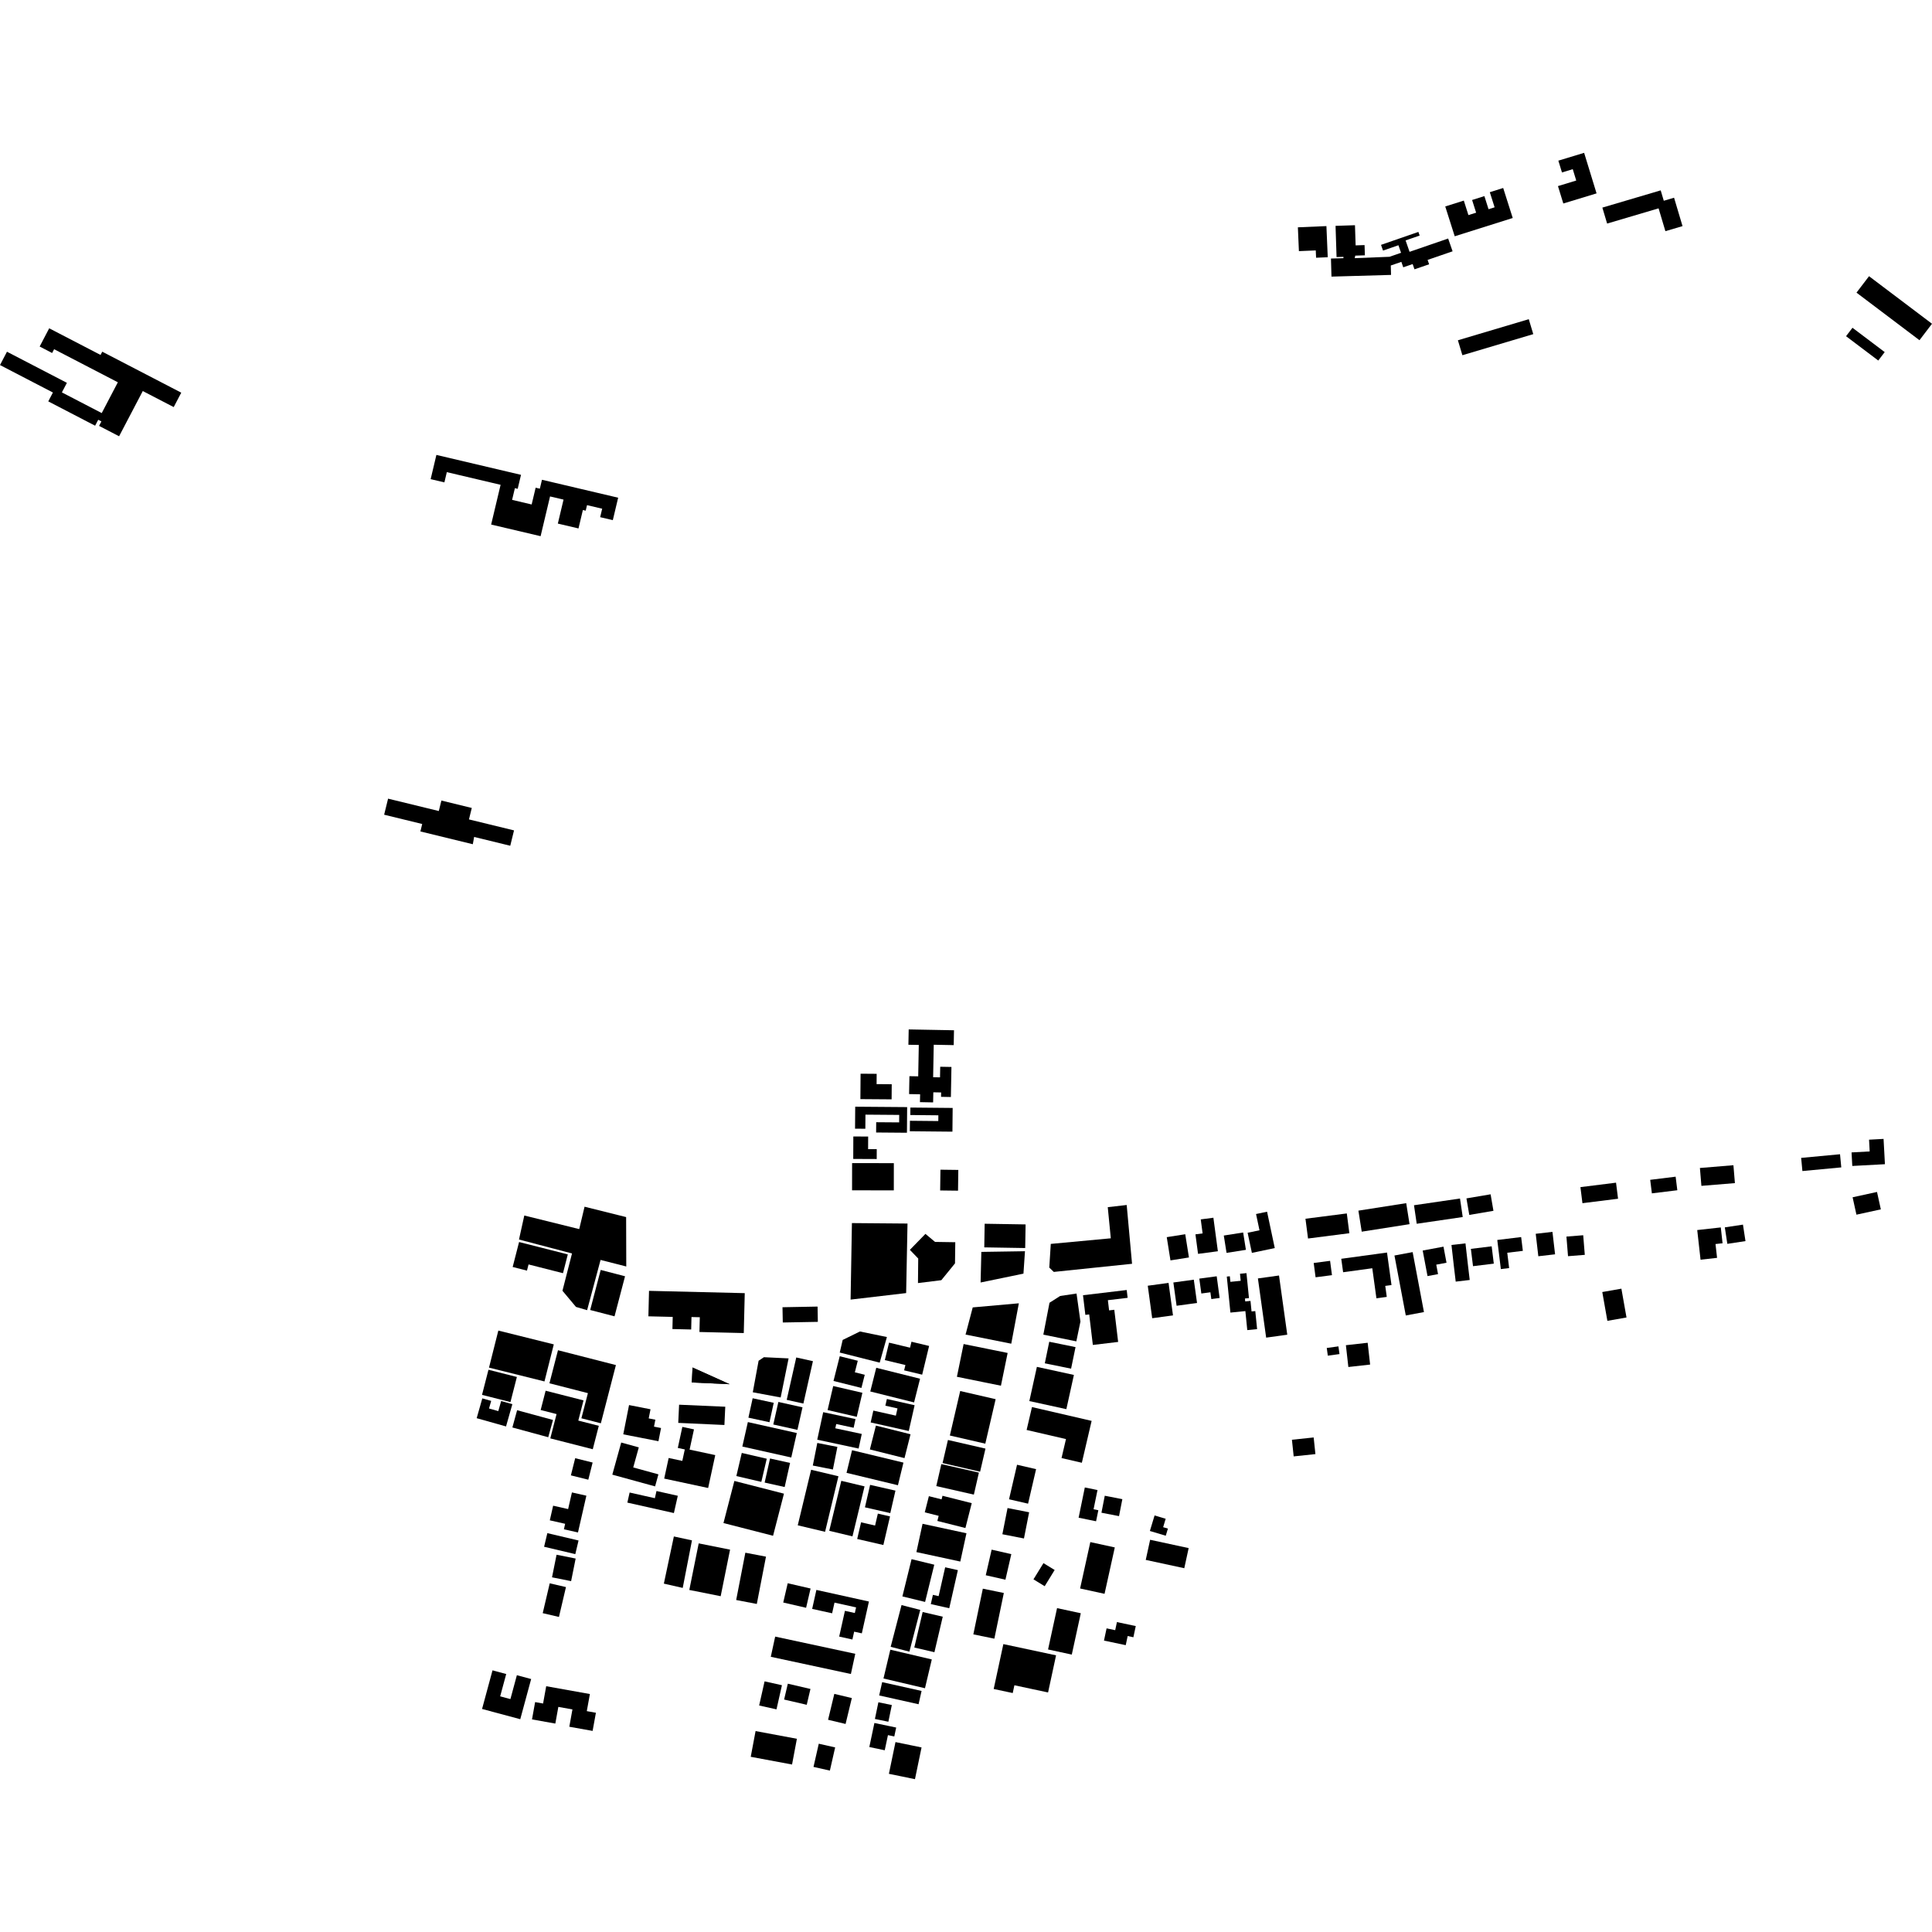 <?xml version="1.0" encoding="utf-8" standalone="no"?>
<!DOCTYPE svg PUBLIC "-//W3C//DTD SVG 1.1//EN"
  "http://www.w3.org/Graphics/SVG/1.1/DTD/svg11.dtd">
<!-- Created with matplotlib (https://matplotlib.org/) -->
<svg height="288pt" version="1.1" viewBox="0 0 288 288" width="288pt" xmlns="http://www.w3.org/2000/svg" xmlns:xlink="http://www.w3.org/1999/xlink">
 <defs>
  <style type="text/css">
*{stroke-linecap:butt;stroke-linejoin:round;}
  </style>
 </defs>
 <g id="figure_1">
  <g id="patch_1">
   <path d="M 0 288 
L 288 288 
L 288 0 
L 0 0 
z
" style="fill:none;opacity:0;"/>
  </g>
  <g id="axes_1">
   <g id="PatchCollection_1">
    <path clip-path="url(#p1e9fdba27a)" d="M 199.94 187.646 
L 206.759 186.714 
L 207.428 191.561 
L 206.498 191.687 
L 206.724 193.326 
L 205.181 193.538 
L 204.564 189.056 
L 200.217 189.65 
L 199.94 187.646 
"/>
    <path clip-path="url(#p1e9fdba27a)" d="M 200.63 200.527 
L 203.875 200.164 
L 204.242 203.414 
L 200.997 203.777 
L 200.63 200.527 
"/>
    <path clip-path="url(#p1e9fdba27a)" d="M 167.956 192.3 
L 161.441 193.078 
L 161.793 196.006 
L 162.363 195.938 
L 162.909 200.489 
L 166.68 200.039 
L 166.106 195.246 
L 165.332 195.338 
L 165.149 193.816 
L 168.095 193.466 
L 167.956 192.3 
"/>
    <path clip-path="url(#p1e9fdba27a)" d="M 190.659 190.137 
L 191.891 198.963 
L 188.744 199.399 
L 187.514 190.573 
L 190.659 190.137 
"/>
    <path clip-path="url(#p1e9fdba27a)" d="M 185.808 189.783 
L 186.181 193.506 
L 185.581 193.566 
L 185.625 194.002 
L 186.409 193.924 
L 186.567 195.495 
L 187.123 195.44 
L 187.395 198.131 
L 185.93 198.276 
L 185.645 195.442 
L 183.416 195.665 
L 182.876 190.297 
L 183.33 190.252 
L 183.413 191.082 
L 184.948 190.928 
L 184.844 189.878 
L 185.808 189.783 
"/>
    <path clip-path="url(#p1e9fdba27a)" d="M 192.586 214.62 
L 195.826 214.28 
L 196.087 216.761 
L 192.847 217.101 
L 192.586 214.62 
"/>
    <path clip-path="url(#p1e9fdba27a)" d="M 195.831 188.27 
L 196.112 190.402 
L 198.555 190.086 
L 198.274 187.951 
L 195.831 188.27 
"/>
    <path clip-path="url(#p1e9fdba27a)" d="M 178.78 190.602 
L 181.371 190.253 
L 181.809 193.485 
L 180.57 193.652 
L 180.431 192.639 
L 179.081 192.82 
L 178.78 190.602 
"/>
    <path clip-path="url(#p1e9fdba27a)" d="M 160.477 192.824 
L 158.034 193.189 
L 156.447 194.2 
L 155.529 198.952 
L 160.447 199.955 
L 161.06 197.001 
L 160.477 192.824 
"/>
    <path clip-path="url(#p1e9fdba27a)" d="M 174.912 191.178 
L 177.958 190.758 
L 178.44 194.229 
L 175.393 194.648 
L 174.912 191.178 
"/>
    <path clip-path="url(#p1e9fdba27a)" d="M 171.095 191.662 
L 171.755 196.504 
L 174.856 196.084 
L 174.195 191.241 
L 171.095 191.662 
"/>
    <path clip-path="url(#p1e9fdba27a)" d="M 126.994 182.323 
L 126.798 193.728 
L 135.078 192.757 
L 135.28 182.392 
L 126.994 182.323 
"/>
    <path clip-path="url(#p1e9fdba27a)" d="M 156.638 185.426 
L 156.415 188.956 
L 157.086 189.603 
L 168.753 188.391 
L 167.954 179.626 
L 165.132 179.951 
L 165.585 184.592 
L 156.638 185.426 
"/>
    <path clip-path="url(#p1e9fdba27a)" d="M 153.835 209.75 
L 153.037 213.162 
L 158.904 214.521 
L 158.241 217.351 
L 161.269 218.051 
L 162.727 211.809 
L 153.835 209.75 
"/>
    <path clip-path="url(#p1e9fdba27a)" d="M 127.015 177.44 
L 127.021 173.383 
L 133.243 173.39 
L 133.239 177.446 
L 127.015 177.44 
"/>
    <path clip-path="url(#p1e9fdba27a)" d="M 145.003 194.892 
L 151.878 194.281 
L 150.746 200.302 
L 143.934 198.945 
L 145.003 194.892 
"/>
    <path clip-path="url(#p1e9fdba27a)" d="M 137.953 183.931 
L 139.384 185.129 
L 142.402 185.176 
L 142.361 188.329 
L 140.321 190.837 
L 136.84 191.265 
L 136.878 187.607 
L 135.634 186.313 
L 137.953 183.931 
"/>
    <path clip-path="url(#p1e9fdba27a)" d="M 143.136 207.358 
L 148.419 208.575 
L 146.878 215.206 
L 141.594 213.99 
L 143.136 207.358 
"/>
    <path clip-path="url(#p1e9fdba27a)" d="M 154.568 203.757 
L 153.443 208.855 
L 158.96 210.061 
L 160.085 204.96 
L 154.568 203.757 
"/>
    <path clip-path="url(#p1e9fdba27a)" d="M 146.288 186.618 
L 146.176 191.178 
L 152.565 189.859 
L 152.791 186.518 
L 146.288 186.618 
"/>
    <path clip-path="url(#p1e9fdba27a)" d="M 143.645 200.352 
L 142.645 205.235 
L 149.207 206.566 
L 150.207 201.683 
L 143.645 200.352 
"/>
    <path clip-path="url(#p1e9fdba27a)" d="M 124.205 206.614 
L 123.367 210.195 
L 127.716 211.203 
L 128.555 207.621 
L 124.205 206.614 
"/>
    <path clip-path="url(#p1e9fdba27a)" d="M 127.013 216.181 
L 134.676 218.03 
L 133.853 221.402 
L 126.191 219.553 
L 127.013 216.181 
"/>
    <path clip-path="url(#p1e9fdba27a)" d="M 132.208 199.31 
L 128.189 198.482 
L 125.617 199.742 
L 125.18 201.621 
L 131.135 203.128 
L 132.208 199.31 
"/>
    <path clip-path="url(#p1e9fdba27a)" d="M 120.912 219.095 
L 118.92 227.376 
L 122.992 228.345 
L 124.985 220.064 
L 120.912 219.095 
"/>
    <path clip-path="url(#p1e9fdba27a)" d="M 122.713 210.51 
L 121.826 214.613 
L 127.993 215.933 
L 128.463 213.757 
L 124.518 212.913 
L 124.656 212.278 
L 127.251 212.835 
L 127.531 211.54 
L 122.713 210.51 
"/>
    <path clip-path="url(#p1e9fdba27a)" d="M 137.151 205.525 
L 130.622 203.893 
L 129.731 207.425 
L 136.259 209.057 
L 137.151 205.525 
"/>
    <path clip-path="url(#p1e9fdba27a)" d="M 132.206 208.546 
L 131.979 209.544 
L 133.788 209.95 
L 133.545 211.028 
L 130.188 210.274 
L 129.788 212.042 
L 135.469 213.317 
L 136.339 209.475 
L 132.206 208.546 
"/>
    <path clip-path="url(#p1e9fdba27a)" d="M 121.834 215.099 
L 121.164 218.467 
L 124.158 219.057 
L 124.828 215.688 
L 121.834 215.099 
"/>
    <path clip-path="url(#p1e9fdba27a)" d="M 129.707 221.347 
L 128.936 224.695 
L 132.715 225.555 
L 133.484 222.205 
L 129.707 221.347 
"/>
    <path clip-path="url(#p1e9fdba27a)" d="M 128.359 226.93 
L 127.781 229.414 
L 131.681 230.312 
L 132.673 226.051 
L 130.861 225.632 
L 130.447 227.412 
L 128.359 226.93 
"/>
    <path clip-path="url(#p1e9fdba27a)" d="M 130.57 212.513 
L 129.671 216.066 
L 134.832 217.359 
L 135.731 213.804 
L 130.57 212.513 
"/>
    <path clip-path="url(#p1e9fdba27a)" d="M 125.412 220.743 
L 123.614 228.196 
L 127.077 229.023 
L 128.876 221.572 
L 125.412 220.743 
"/>
    <path clip-path="url(#p1e9fdba27a)" d="M 135.872 200.009 
L 138.501 200.639 
L 137.467 204.92 
L 134.776 204.276 
L 134.968 203.484 
L 131.901 202.748 
L 132.53 200.147 
L 135.657 200.896 
L 135.872 200.009 
"/>
    <path clip-path="url(#p1e9fdba27a)" d="M 125.178 202.173 
L 124.248 205.858 
L 128.412 206.898 
L 128.907 204.935 
L 127.432 204.567 
L 127.866 202.846 
L 125.178 202.173 
"/>
    <path clip-path="url(#p1e9fdba27a)" d="M 114.79 217.415 
L 113.985 221.004 
L 116.968 221.669 
L 117.774 218.077 
L 114.79 217.415 
"/>
    <path clip-path="url(#p1e9fdba27a)" d="M 105.562 221.813 
L 106.623 216.91 
L 102.797 216.091 
L 103.45 213.075 
L 101.717 212.704 
L 101.04 215.842 
L 102.082 216.064 
L 101.711 217.775 
L 99.677 217.339 
L 99.011 220.411 
L 105.562 221.813 
"/>
    <path clip-path="url(#p1e9fdba27a)" d="M 111.482 211.987 
L 110.658 215.634 
L 117.954 217.266 
L 118.778 213.619 
L 111.482 211.987 
"/>
    <path clip-path="url(#p1e9fdba27a)" d="M 93.771 209.451 
L 92.909 213.814 
L 98.154 214.839 
L 98.541 212.872 
L 97.491 212.666 
L 97.695 211.633 
L 96.702 211.439 
L 96.971 210.078 
L 93.771 209.451 
"/>
    <path clip-path="url(#p1e9fdba27a)" d="M 117.554 202.494 
L 113.877 202.316 
L 113.084 202.844 
L 112.217 207.543 
L 116.372 208.319 
L 117.554 202.494 
"/>
    <path clip-path="url(#p1e9fdba27a)" d="M 111.019 192.768 
L 110.873 198.717 
L 104.264 198.557 
L 104.318 196.358 
L 103.079 196.329 
L 103.034 198.185 
L 100.237 198.118 
L 100.281 196.308 
L 96.655 196.221 
L 96.748 192.424 
L 111.019 192.768 
"/>
    <path clip-path="url(#p1e9fdba27a)" d="M 93.336 181.428 
L 87.139 179.882 
L 86.344 183.22 
L 78.158 181.193 
L 77.365 184.772 
L 85.269 186.85 
L 83.845 192.412 
L 85.861 194.82 
L 87.52 195.306 
L 89.525 187.816 
L 93.357 188.793 
L 93.336 181.428 
"/>
    <path clip-path="url(#p1e9fdba27a)" d="M 109.471 220.763 
L 107.846 227.039 
L 115.239 228.935 
L 116.864 222.658 
L 109.471 220.763 
"/>
    <path clip-path="url(#p1e9fdba27a)" d="M 112.197 208.436 
L 111.565 211.329 
L 114.707 212.009 
L 115.34 209.116 
L 112.197 208.436 
"/>
    <path clip-path="url(#p1e9fdba27a)" d="M 118.697 202.356 
L 117.275 208.673 
L 119.759 209.227 
L 121.182 202.907 
L 118.697 202.356 
"/>
    <path clip-path="url(#p1e9fdba27a)" d="M 116.645 194.867 
L 121.873 194.769 
L 121.915 197.047 
L 116.689 197.142 
L 116.645 194.867 
"/>
    <path clip-path="url(#p1e9fdba27a)" d="M 116.031 208.986 
L 115.274 212.347 
L 118.873 213.148 
L 119.629 209.788 
L 116.031 208.986 
"/>
    <path clip-path="url(#p1e9fdba27a)" d="M 89.545 189.307 
L 87.978 195.28 
L 91.607 196.222 
L 93.174 190.252 
L 89.545 189.307 
"/>
    <path clip-path="url(#p1e9fdba27a)" d="M 110.575 216.587 
L 109.767 220.035 
L 113.491 220.9 
L 114.299 217.45 
L 110.575 216.587 
"/>
    <path clip-path="url(#p1e9fdba27a)" d="M 77.085 210.219 
L 76.38 212.791 
L 81.725 214.245 
L 82.432 211.672 
L 77.085 210.219 
"/>
    <path clip-path="url(#p1e9fdba27a)" d="M 72.814 204.188 
L 71.854 207.93 
L 76.093 209.005 
L 77.051 205.263 
L 72.814 204.188 
"/>
    <path clip-path="url(#p1e9fdba27a)" d="M 74.286 198.346 
L 72.895 203.869 
L 81.164 205.929 
L 82.553 200.405 
L 74.286 198.346 
"/>
    <path clip-path="url(#p1e9fdba27a)" d="M 82.966 210.794 
L 82.033 214.418 
L 88.364 216.035 
L 89.263 212.544 
L 86.207 211.764 
L 86.983 208.754 
L 81.336 207.312 
L 80.596 210.188 
L 82.966 210.794 
"/>
    <path clip-path="url(#p1e9fdba27a)" d="M 77.378 185.146 
L 76.423 188.867 
L 78.554 189.409 
L 78.791 188.488 
L 83.924 189.792 
L 84.642 186.992 
L 77.378 185.146 
"/>
    <path clip-path="url(#p1e9fdba27a)" d="M 141.307 214.655 
L 140.506 218.099 
L 146.103 219.385 
L 146.904 215.941 
L 141.307 214.655 
"/>
    <path clip-path="url(#p1e9fdba27a)" d="M 71.896 208.456 
L 71.058 211.406 
L 75.433 212.637 
L 76.376 209.318 
L 74.706 208.849 
L 74.28 210.351 
L 72.898 209.962 
L 73.22 208.829 
L 71.896 208.456 
"/>
    <path clip-path="url(#p1e9fdba27a)" d="M 140.324 218.249 
L 139.572 221.529 
L 145.172 222.801 
L 145.924 219.521 
L 140.324 218.249 
"/>
    <path clip-path="url(#p1e9fdba27a)" d="M 83.178 201.276 
L 81.903 206.203 
L 87.639 207.674 
L 86.668 211.422 
L 89.568 212.167 
L 91.813 203.488 
L 83.178 201.276 
"/>
    <path clip-path="url(#p1e9fdba27a)" d="M 144.856 224.073 
L 140.497 222.973 
L 140.36 223.508 
L 138.467 223.032 
L 137.854 225.442 
L 139.925 225.964 
L 139.731 226.725 
L 143.913 227.779 
L 144.856 224.073 
"/>
    <path clip-path="url(#p1e9fdba27a)" d="M 137.524 227.15 
L 144.068 228.56 
L 143.151 232.777 
L 136.607 231.368 
L 137.524 227.15 
"/>
    <path clip-path="url(#p1e9fdba27a)" d="M 140.895 233.633 
L 142.789 234.058 
L 141.503 239.737 
L 138.754 239.119 
L 139.067 237.742 
L 139.92 237.934 
L 140.895 233.633 
"/>
    <path clip-path="url(#p1e9fdba27a)" d="M 146.782 182.422 
L 152.884 182.522 
L 152.824 186.043 
L 146.724 185.943 
L 146.782 182.422 
"/>
    <path clip-path="url(#p1e9fdba27a)" d="M 140.535 240.998 
L 137.539 240.3 
L 136.294 245.595 
L 139.292 246.291 
L 140.535 240.998 
"/>
    <path clip-path="url(#p1e9fdba27a)" d="M 134.319 239.537 
L 132.771 245.49 
L 135.562 246.209 
L 137.179 239.984 
L 134.39 239.265 
L 134.319 239.537 
"/>
    <path clip-path="url(#p1e9fdba27a)" d="M 132.718 245.917 
L 131.699 250.21 
L 137.885 251.663 
L 138.902 247.37 
L 132.718 245.917 
"/>
    <path clip-path="url(#p1e9fdba27a)" d="M 120.832 236.798 
L 117.423 236.013 
L 116.756 238.884 
L 120.163 239.671 
L 120.832 236.798 
"/>
    <path clip-path="url(#p1e9fdba27a)" d="M 129.529 238.737 
L 121.698 237.007 
L 121.068 239.835 
L 124.043 240.491 
L 124.398 238.899 
L 127.615 239.611 
L 127.428 240.449 
L 125.952 240.125 
L 125.096 243.963 
L 127.067 244.398 
L 127.328 243.228 
L 128.471 243.48 
L 129.529 238.737 
"/>
    <path clip-path="url(#p1e9fdba27a)" d="M 127.493 246.53 
L 115.554 243.965 
L 114.901 246.976 
L 126.841 249.54 
L 127.493 246.53 
"/>
    <path clip-path="url(#p1e9fdba27a)" d="M 139.27 233.247 
L 135.885 232.422 
L 134.518 237.975 
L 137.902 238.798 
L 139.27 233.247 
"/>
    <path clip-path="url(#p1e9fdba27a)" d="M 207.869 187.156 
L 209.558 196.095 
L 212.267 195.588 
L 210.58 186.649 
L 207.869 187.156 
"/>
    <path clip-path="url(#p1e9fdba27a)" d="M 185.982 183.766 
L 186.617 186.764 
L 190.027 186.047 
L 188.879 180.628 
L 187.237 180.973 
L 187.751 183.396 
L 185.982 183.766 
"/>
    <path clip-path="url(#p1e9fdba27a)" d="M 173.926 184.421 
L 174.479 187.884 
L 177.234 187.448 
L 176.682 183.985 
L 173.926 184.421 
"/>
    <path clip-path="url(#p1e9fdba27a)" d="M 178.202 184.002 
L 178.591 186.911 
L 181.546 186.521 
L 180.878 181.524 
L 178.993 181.773 
L 179.271 183.861 
L 178.202 184.002 
"/>
    <path clip-path="url(#p1e9fdba27a)" d="M 210.781 179.663 
L 211.189 182.424 
L 218.046 181.421 
L 217.64 178.66 
L 210.781 179.663 
"/>
    <path clip-path="url(#p1e9fdba27a)" d="M 194.603 181.676 
L 194.986 184.623 
L 201.147 183.833 
L 200.766 180.885 
L 194.603 181.676 
"/>
    <path clip-path="url(#p1e9fdba27a)" d="M 216.367 185.585 
L 216.72 188.689 
L 217.001 191.05 
L 219.088 190.804 
L 218.824 188.587 
L 218.456 185.349 
L 216.367 185.585 
"/>
    <path clip-path="url(#p1e9fdba27a)" d="M 202.495 180.469 
L 202.991 183.603 
L 210.118 182.484 
L 209.622 179.353 
L 202.495 180.469 
"/>
    <path clip-path="url(#p1e9fdba27a)" d="M 182.429 184.18 
L 182.839 186.765 
L 185.726 186.31 
L 185.315 183.725 
L 182.429 184.18 
"/>
    <path clip-path="url(#p1e9fdba27a)" d="M 212.078 186.417 
L 212.798 190.224 
L 214.367 189.931 
L 214.101 188.52 
L 215.629 188.234 
L 215.178 185.838 
L 212.078 186.417 
"/>
    <path clip-path="url(#p1e9fdba27a)" d="M 17.752 65.034 
L 21.284 58.293 
L 25.895 60.684 
L 27.019 58.534 
L 15.243 52.425 
L 14.988 52.909 
L 7.334 48.939 
L 5.912 51.656 
L 7.771 52.621 
L 8.066 52.056 
L 17.568 56.986 
L 15.165 61.576 
L 9.225 58.494 
L 9.973 57.068 
L 1.039 52.431 
L -0 54.417 
L 7.888 58.511 
L 7.195 59.833 
L 14.178 63.459 
L 14.643 62.574 
L 15.117 62.82 
L 14.769 63.486 
L 17.752 65.034 
"/>
    <path clip-path="url(#p1e9fdba27a)" d="M 76.754 72.769 
L 76.338 74.515 
L 79.253 75.201 
L 79.669 73.456 
L 79.847 72.702 
L 80.473 72.849 
L 80.79 71.518 
L 92.148 74.192 
L 91.352 77.538 
L 89.465 77.093 
L 89.766 75.832 
L 87.507 75.3 
L 87.31 76.124 
L 86.889 76.025 
L 86.235 78.774 
L 83.156 78.05 
L 84.006 74.476 
L 81.995 74.004 
L 80.586 79.928 
L 73.214 78.193 
L 74.623 72.269 
L 66.606 70.381 
L 66.245 71.908 
L 64.196 71.425 
L 65.053 67.814 
L 77.665 70.783 
L 77.17 72.869 
L 76.754 72.769 
"/>
    <path clip-path="url(#p1e9fdba27a)" d="M 57.851 119.054 
L 57.263 121.447 
L 62.938 122.832 
L 62.666 123.942 
L 70.481 125.848 
L 70.679 124.762 
L 76.062 126.075 
L 76.625 123.786 
L 69.907 122.149 
L 70.327 120.441 
L 65.798 119.335 
L 65.412 120.898 
L 57.851 119.054 
"/>
    <path clip-path="url(#p1e9fdba27a)" d="M 135.457 153.454 
L 135.415 155.741 
L 136.963 155.768 
L 136.876 160.449 
L 135.566 160.425 
L 135.516 163.093 
L 137.16 163.123 
L 137.137 164.295 
L 139.099 164.332 
L 139.128 162.828 
L 140.292 162.85 
L 140.281 163.502 
L 141.747 163.53 
L 141.83 159.05 
L 140.157 159.019 
L 140.127 160.6 
L 139.101 160.58 
L 139.191 155.738 
L 142.168 155.794 
L 142.21 153.58 
L 135.457 153.454 
"/>
    <path clip-path="url(#p1e9fdba27a)" d="M 207.322 39.577 
L 208.898 39.037 
L 209.18 39.847 
L 210.582 39.366 
L 210.854 40.147 
L 213.037 39.396 
L 212.811 38.744 
L 216.536 37.462 
L 215.874 35.558 
L 210.121 37.539 
L 209.529 35.839 
L 211.625 35.115 
L 211.436 34.572 
L 205.867 36.501 
L 206.165 37.355 
L 208.461 36.558 
L 208.853 37.682 
L 207.133 38.279 
L 201.947 38.484 
L 202.026 38.106 
L 203.462 38.059 
L 203.412 36.534 
L 202.081 36.578 
L 201.984 33.573 
L 199.088 33.667 
L 199.239 38.322 
L 200.261 38.29 
L 200.267 38.486 
L 198.404 38.541 
L 198.48 41.234 
L 207.361 40.981 
L 207.322 39.577 
"/>
    <path clip-path="url(#p1e9fdba27a)" d="M 140.148 177.46 
L 140.19 174.364 
L 142.854 174.399 
L 142.812 177.493 
L 140.148 177.46 
"/>
    <path clip-path="url(#p1e9fdba27a)" d="M 127.191 172.76 
L 127.204 169.413 
L 129.415 169.421 
L 129.407 171.3 
L 130.695 171.304 
L 130.69 172.774 
L 127.191 172.76 
"/>
    <path clip-path="url(#p1e9fdba27a)" d="M 127.485 164.975 
L 135.226 165.035 
L 135.196 168.856 
L 130.602 168.819 
L 130.614 167.288 
L 134.035 167.313 
L 134.044 166.198 
L 129.011 166.159 
L 128.995 168.262 
L 127.46 168.25 
L 127.485 164.975 
"/>
    <path clip-path="url(#p1e9fdba27a)" d="M 135.643 167.072 
L 135.626 168.634 
L 141.977 168.695 
L 142.012 165.159 
L 135.711 165.1 
L 135.7 166.215 
L 139.88 166.256 
L 139.871 167.113 
L 135.643 167.072 
"/>
    <path clip-path="url(#p1e9fdba27a)" d="M 128.285 160.055 
L 130.683 160.073 
L 130.672 161.607 
L 132.928 161.625 
L 132.912 163.878 
L 128.257 163.844 
L 128.285 160.055 
"/>
    <path clip-path="url(#p1e9fdba27a)" d="M 197.936 202.088 
L 197.778 200.939 
L 199.517 200.701 
L 199.676 201.849 
L 197.936 202.088 
"/>
    <path clip-path="url(#p1e9fdba27a)" d="M 223.73 189.18 
L 223.197 184.841 
L 226.756 184.407 
L 227.009 186.464 
L 224.685 186.745 
L 224.966 189.03 
L 223.73 189.18 
"/>
    <path clip-path="url(#p1e9fdba27a)" d="M 219.58 188.747 
L 219.261 186.166 
L 222.36 185.787 
L 222.679 188.369 
L 219.58 188.747 
"/>
    <path clip-path="url(#p1e9fdba27a)" d="M 229.316 187.266 
L 228.927 183.919 
L 231.421 183.631 
L 231.812 186.978 
L 229.316 187.266 
"/>
    <path clip-path="url(#p1e9fdba27a)" d="M 233.742 187.257 
L 233.505 184.335 
L 236.006 184.134 
L 236.243 187.058 
L 233.742 187.257 
"/>
    <path clip-path="url(#p1e9fdba27a)" d="M 239.609 196.896 
L 238.849 192.601 
L 241.698 192.1 
L 242.46 196.395 
L 239.609 196.896 
"/>
    <path clip-path="url(#p1e9fdba27a)" d="M 253.498 187.781 
L 253.003 183.363 
L 256.516 182.97 
L 256.779 185.331 
L 255.728 185.447 
L 255.96 187.506 
L 253.498 187.781 
"/>
    <path clip-path="url(#p1e9fdba27a)" d="M 257.49 185.418 
L 257.117 182.961 
L 259.82 182.552 
L 260.195 185.008 
L 257.49 185.418 
"/>
    <path clip-path="url(#p1e9fdba27a)" d="M 216.853 35.221 
L 215.44 30.777 
L 218.208 29.903 
L 218.895 32.065 
L 220.044 31.705 
L 219.444 29.812 
L 221.275 29.234 
L 221.895 31.187 
L 222.799 30.903 
L 222.083 28.65 
L 224.078 28.023 
L 225.5 32.496 
L 216.853 35.221 
"/>
    <path clip-path="url(#p1e9fdba27a)" d="M 235.892 179.357 
L 235.592 176.963 
L 240.899 176.299 
L 241.201 178.693 
L 235.892 179.357 
"/>
    <path clip-path="url(#p1e9fdba27a)" d="M 253.625 176.774 
L 253.403 174.11 
L 258.398 173.697 
L 258.62 176.363 
L 253.625 176.774 
"/>
    <path clip-path="url(#p1e9fdba27a)" d="M 268.681 174.565 
L 268.495 172.605 
L 274.29 172.061 
L 274.476 174.021 
L 268.681 174.565 
"/>
    <path clip-path="url(#p1e9fdba27a)" d="M 276.118 173.808 
L 276.008 171.789 
L 278.711 171.642 
L 278.616 169.89 
L 280.779 169.774 
L 280.984 173.545 
L 276.118 173.808 
"/>
    <path clip-path="url(#p1e9fdba27a)" d="M 276.735 181.069 
L 276.165 178.476 
L 279.802 177.682 
L 280.373 180.277 
L 276.735 181.069 
"/>
    <path clip-path="url(#p1e9fdba27a)" d="M 146.509 236.821 
L 145.094 243.631 
L 148.227 244.275 
L 149.64 237.464 
L 146.509 236.821 
"/>
    <path clip-path="url(#p1e9fdba27a)" d="M 148.128 251.775 
L 149.569 245.083 
L 157.426 246.758 
L 156.234 252.291 
L 151.215 251.22 
L 150.966 252.379 
L 148.128 251.775 
"/>
    <path clip-path="url(#p1e9fdba27a)" d="M 146.946 234.819 
L 147.822 231.004 
L 150.754 231.672 
L 149.878 235.485 
L 146.946 234.819 
"/>
    <path clip-path="url(#p1e9fdba27a)" d="M 73.419 248.995 
L 71.86 254.752 
L 77.555 256.28 
L 79.178 250.291 
L 77.05 249.719 
L 76.086 253.28 
L 74.56 252.87 
L 75.46 249.543 
L 73.419 248.995 
"/>
    <path clip-path="url(#p1e9fdba27a)" d="M 79.304 256.308 
L 79.77 253.728 
L 80.956 253.941 
L 81.422 251.361 
L 87.934 252.527 
L 87.473 255.075 
L 88.831 255.319 
L 88.34 258.024 
L 84.866 257.402 
L 85.332 254.821 
L 83.232 254.443 
L 82.782 256.931 
L 79.304 256.308 
"/>
    <path clip-path="url(#p1e9fdba27a)" d="M 88.342 218.018 
L 85.742 217.371 
L 85.1 219.93 
L 87.698 220.577 
L 88.342 218.018 
"/>
    <path clip-path="url(#p1e9fdba27a)" d="M 86.159 228.441 
L 87.41 222.961 
L 85.257 222.474 
L 84.689 224.956 
L 82.455 224.451 
L 81.959 226.633 
L 84.245 227.15 
L 84.059 227.968 
L 86.159 228.441 
"/>
    <path clip-path="url(#p1e9fdba27a)" d="M 85.135 235.698 
L 85.812 232.33 
L 82.967 231.763 
L 82.288 235.128 
L 85.135 235.698 
"/>
    <path clip-path="url(#p1e9fdba27a)" d="M 80.902 240.472 
L 81.947 236.022 
L 84.367 236.583 
L 83.322 241.036 
L 80.902 240.472 
"/>
    <path clip-path="url(#p1e9fdba27a)" d="M 81.108 230.573 
L 81.591 228.543 
L 86.243 229.639 
L 85.76 231.671 
L 81.108 230.573 
"/>
    <path clip-path="url(#p1e9fdba27a)" d="M 93.518 223.99 
L 93.858 222.489 
L 97.621 223.334 
L 97.862 222.262 
L 101.038 222.975 
L 100.456 225.548 
L 93.518 223.99 
"/>
    <path clip-path="url(#p1e9fdba27a)" d="M 92.603 215.037 
L 91.276 219.824 
L 97.653 221.574 
L 98.149 219.781 
L 94.396 218.749 
L 95.225 215.758 
L 92.603 215.037 
"/>
    <path clip-path="url(#p1e9fdba27a)" d="M 98.96 236.068 
L 100.453 229.038 
L 103.151 229.623 
L 101.772 236.708 
L 98.96 236.068 
"/>
    <path clip-path="url(#p1e9fdba27a)" d="M 102.754 237.012 
L 104.154 230.069 
L 108.83 231.001 
L 107.429 237.945 
L 102.754 237.012 
"/>
    <path clip-path="url(#p1e9fdba27a)" d="M 109.741 238.51 
L 111.108 231.459 
L 114.184 232.048 
L 112.817 239.099 
L 109.741 238.51 
"/>
    <path clip-path="url(#p1e9fdba27a)" d="M 123.439 256.364 
L 124.37 252.504 
L 126.982 253.128 
L 126.049 256.988 
L 123.439 256.364 
"/>
    <path clip-path="url(#p1e9fdba27a)" d="M 111.911 261.884 
L 112.633 258.048 
L 118.792 259.197 
L 118.069 263.033 
L 111.911 261.884 
"/>
    <path clip-path="url(#p1e9fdba27a)" d="M 113.165 254.234 
L 113.975 250.636 
L 116.562 251.214 
L 115.751 254.812 
L 113.165 254.234 
"/>
    <path clip-path="url(#p1e9fdba27a)" d="M 116.886 253.347 
L 117.44 250.986 
L 120.812 251.77 
L 120.258 254.131 
L 116.886 253.347 
"/>
    <path clip-path="url(#p1e9fdba27a)" d="M 121.267 263.389 
L 122.053 259.933 
L 124.495 260.484 
L 123.709 263.94 
L 121.267 263.389 
"/>
    <path clip-path="url(#p1e9fdba27a)" d="M 131.056 252.737 
L 131.503 250.754 
L 137.378 252.066 
L 136.93 254.049 
L 131.056 252.737 
"/>
    <path clip-path="url(#p1e9fdba27a)" d="M 130.421 256.244 
L 130.94 253.754 
L 132.944 254.168 
L 132.427 256.657 
L 130.421 256.244 
"/>
    <path clip-path="url(#p1e9fdba27a)" d="M 129.588 260.426 
L 130.346 256.841 
L 133.593 257.523 
L 133.311 258.85 
L 132.365 258.653 
L 131.887 260.909 
L 129.588 260.426 
"/>
    <path clip-path="url(#p1e9fdba27a)" d="M 132.507 264.42 
L 133.488 259.689 
L 137.374 260.488 
L 136.393 265.218 
L 132.507 264.42 
"/>
    <path clip-path="url(#p1e9fdba27a)" d="M 156.232 245.884 
L 157.574 239.72 
L 161.112 240.484 
L 159.77 246.646 
L 156.232 245.884 
"/>
    <path clip-path="url(#p1e9fdba27a)" d="M 164.568 244.558 
L 164.956 242.737 
L 166.241 243.007 
L 166.5 241.801 
L 169.306 242.395 
L 168.951 244.063 
L 168.101 243.881 
L 167.811 245.242 
L 164.568 244.558 
"/>
    <path clip-path="url(#p1e9fdba27a)" d="M 161.008 236.792 
L 162.533 229.876 
L 166.181 230.672 
L 164.653 237.588 
L 161.008 236.792 
"/>
    <path clip-path="url(#p1e9fdba27a)" d="M 170.795 232.533 
L 171.448 229.533 
L 177.192 230.773 
L 176.539 233.771 
L 170.795 232.533 
"/>
    <path clip-path="url(#p1e9fdba27a)" d="M 149.422 228.708 
L 150.194 224.801 
L 153.411 225.433 
L 152.64 229.337 
L 149.422 228.708 
"/>
    <path clip-path="url(#p1e9fdba27a)" d="M 150.415 223.495 
L 151.609 218.348 
L 154.448 219.003 
L 153.254 224.149 
L 150.415 223.495 
"/>
    <path clip-path="url(#p1e9fdba27a)" d="M 154.057 235.431 
L 155.545 233.015 
L 157.217 234.035 
L 155.73 236.452 
L 154.057 235.431 
"/>
    <path clip-path="url(#p1e9fdba27a)" d="M 160.787 226.243 
L 161.712 221.734 
L 163.603 222.119 
L 163.017 224.982 
L 163.729 225.125 
L 163.39 226.772 
L 160.787 226.243 
"/>
    <path clip-path="url(#p1e9fdba27a)" d="M 167.307 223.477 
L 164.686 222.968 
L 164.191 225.499 
L 166.812 226.007 
L 167.307 223.477 
"/>
    <path clip-path="url(#p1e9fdba27a)" d="M 171.411 228.22 
L 172.111 225.904 
L 173.767 226.401 
L 173.389 227.655 
L 174.099 227.866 
L 173.778 228.929 
L 171.411 228.22 
"/>
    <path clip-path="url(#p1e9fdba27a)" d="M 155.748 203.226 
L 156.41 200.013 
L 160.328 200.812 
L 159.666 204.025 
L 155.748 203.226 
"/>
    <path clip-path="url(#p1e9fdba27a)" d="M 219.023 181.106 
L 218.6 178.643 
L 222.202 178.032 
L 222.625 180.494 
L 219.023 181.106 
"/>
    <path clip-path="url(#p1e9fdba27a)" d="M 246.243 177.892 
L 245.993 175.874 
L 249.784 175.407 
L 250.035 177.428 
L 246.243 177.892 
"/>
    <path clip-path="url(#p1e9fdba27a)" d="M 239.571 33.327 
L 238.861 30.948 
L 247.557 28.377 
L 248.018 29.927 
L 249.55 29.474 
L 250.812 33.707 
L 248.258 34.461 
L 247.243 31.058 
L 239.571 33.327 
"/>
    <path clip-path="url(#p1e9fdba27a)" d="M 233.04 30.335 
L 232.243 27.741 
L 234.968 26.912 
L 234.448 25.219 
L 232.841 25.707 
L 232.301 23.949 
L 236.144 22.782 
L 237.997 28.827 
L 233.04 30.335 
"/>
    <path clip-path="url(#p1e9fdba27a)" d="M 217.995 52.952 
L 217.326 50.724 
L 227.893 47.581 
L 228.562 49.809 
L 217.995 52.952 
"/>
    <path clip-path="url(#p1e9fdba27a)" d="M 197.924 38.345 
L 197.727 33.704 
L 193.473 33.886 
L 193.626 37.436 
L 196.139 37.329 
L 196.188 38.42 
L 197.924 38.345 
"/>
    <path clip-path="url(#p1e9fdba27a)" d="M 276.146 48.86 
L 275.187 50.116 
L 279.991 53.745 
L 280.95 52.486 
L 276.146 48.86 
"/>
    <path clip-path="url(#p1e9fdba27a)" d="M 103.236 203.853 
L 103.131 206.082 
L 108.76 206.34 
L 103.236 203.853 
"/>
    <path clip-path="url(#p1e9fdba27a)" d="M 101.232 209.397 
L 101.105 212.107 
L 107.987 212.421 
L 108.085 210.311 
L 108.114 209.699 
L 101.232 209.397 
"/>
    <path clip-path="url(#p1e9fdba27a)" d="M 286.133 50.714 
L 287.066 49.488 
L 288 48.261 
L 278.613 41.173 
L 277.678 42.399 
L 276.744 43.623 
L 286.133 50.714 
"/>
    <path clip-path="url(#p1e9fdba27a)" d="M 103.236 203.853 
L 103.131 206.082 
L 108.76 206.34 
L 103.236 203.853 
"/>
   </g>
  </g>
 </g>
 <defs>
  <clipPath id="p1e9fdba27a">
   <rect height="242.437" width="288" x="0" y="22.782"/>
  </clipPath>
 </defs>
</svg>
